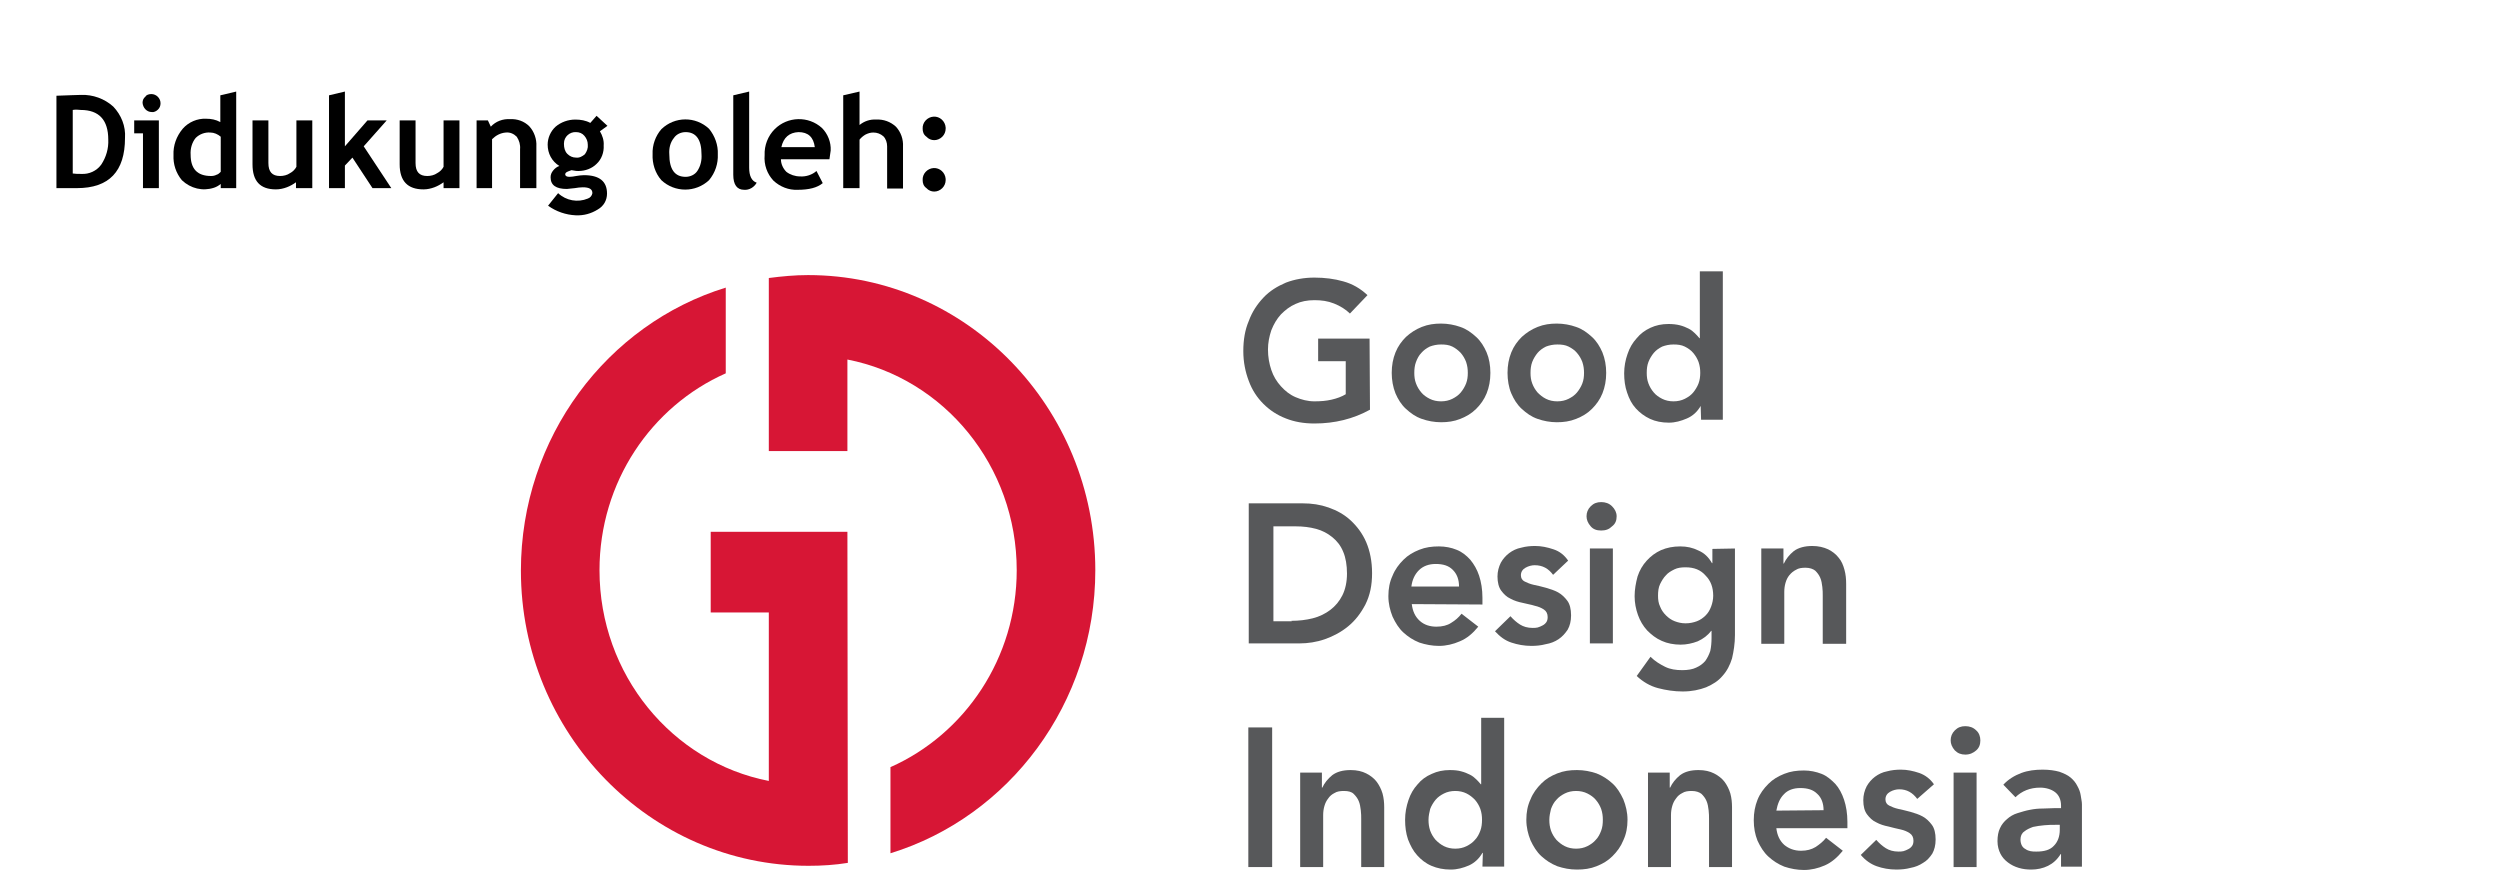 <?xml version="1.0" encoding="utf-8"?>
<!-- Generator: Adobe Illustrator 25.0.1, SVG Export Plug-In . SVG Version: 6.00 Build 0)  -->
<svg version="1.1" id="Layer_1" xmlns="http://www.w3.org/2000/svg" xmlns:xlink="http://www.w3.org/1999/xlink" x="0px" y="0px"
	 viewBox="0 0 598 210" style="enable-background:new 0 0 598 210;" xml:space="preserve">
<style type="text/css">
	.st0{clip-path:url(#SVGID_2_);}
	.st1{fill:#57585A;}
	.st2{fill:#D71635;}
</style>
<g>
	<defs>
		<rect id="SVGID_1_" x="-25.7" y="-40.8" width="648.8" height="296.8"/>
	</defs>
	<clipPath id="SVGID_2_">
		<use xlink:href="#SVGID_1_"  style="overflow:visible;"/>
	</clipPath>
	<g class="st0">
		<path class="st1" d="M327.7,98c-4,2.2-8.4,3.3-13.3,3.3c-2.5,0-4.8-0.4-6.8-1.2c-2.1-0.8-3.9-2-5.4-3.5c-1.5-1.5-2.7-3.3-3.5-5.5
			c-0.8-2.1-1.3-4.5-1.3-7.1c0-2.7,0.4-5.1,1.3-7.2c0.8-2.2,2-4,3.5-5.6s3.3-2.7,5.4-3.6c2.1-0.8,4.4-1.2,6.8-1.2
			c2.5,0,4.8,0.3,6.9,0.9c2.2,0.6,4.1,1.7,5.8,3.3l-4.2,4.4c-1-1-2.3-1.8-3.8-2.4c-1.5-0.6-3-0.8-4.7-0.8c-1.7,0-3.2,0.3-4.5,0.9
			c-1.4,0.6-2.5,1.5-3.5,2.5c-1,1.1-1.7,2.3-2.3,3.8c-0.5,1.5-0.8,3-0.8,4.6c0,1.8,0.3,3.4,0.8,4.9c0.5,1.5,1.3,2.8,2.3,3.9
			c1,1.1,2.1,2,3.5,2.6c1.4,0.6,2.9,1,4.5,1c1.5,0,2.8-0.1,4.1-0.4c1.3-0.3,2.4-0.7,3.4-1.3v-7.9h-6.6V81h12.3L327.7,98L327.7,98
			L327.7,98z"/>
		<path class="st1" d="M332.9,89.2c0-1.8,0.3-3.4,0.9-4.9c0.6-1.5,1.5-2.7,2.5-3.7c1.1-1,2.3-1.8,3.8-2.4s3-0.8,4.6-0.8
			s3.2,0.3,4.6,0.8c1.5,0.5,2.7,1.4,3.8,2.4s1.9,2.3,2.5,3.7s0.9,3.1,0.9,4.9s-0.3,3.4-0.9,4.9s-1.5,2.7-2.5,3.7
			c-1.1,1.1-2.3,1.8-3.8,2.4c-1.5,0.6-3,0.8-4.6,0.8s-3.2-0.3-4.6-0.8c-1.5-0.5-2.7-1.4-3.8-2.4c-1.1-1-1.9-2.3-2.5-3.7
			C333.2,92.6,332.9,90.9,332.9,89.2z M338.3,89.2L338.3,89.2c0,0.9,0.1,1.7,0.4,2.5s0.7,1.5,1.3,2.2c0.5,0.6,1.2,1.1,2,1.5
			s1.7,0.6,2.7,0.6c1,0,1.9-0.2,2.7-0.6c0.8-0.4,1.5-0.9,2-1.5c0.5-0.6,1-1.4,1.3-2.2c0.3-0.8,0.4-1.6,0.4-2.5s-0.1-1.7-0.4-2.6
			c-0.3-0.8-0.7-1.5-1.3-2.2c-0.6-0.6-1.2-1.1-2-1.5c-0.8-0.4-1.7-0.5-2.7-0.5c-1,0-1.9,0.2-2.7,0.5c-0.8,0.4-1.5,0.9-2,1.5
			c-0.6,0.6-1,1.4-1.3,2.2S338.3,88.3,338.3,89.2z"/>
		<path class="st1" d="M360.6,89.2c0-1.8,0.3-3.4,0.9-4.9s1.5-2.7,2.5-3.7c1.1-1,2.3-1.8,3.8-2.4s3-0.8,4.6-0.8
			c1.6,0,3.2,0.3,4.6,0.8c1.5,0.5,2.7,1.4,3.8,2.4s1.9,2.3,2.5,3.7c0.6,1.5,0.9,3.1,0.9,4.9s-0.3,3.4-0.9,4.9
			c-0.6,1.5-1.5,2.7-2.5,3.7c-1.1,1.1-2.3,1.8-3.8,2.4c-1.5,0.6-3,0.8-4.6,0.8c-1.6,0-3.2-0.3-4.6-0.8c-1.5-0.5-2.7-1.4-3.8-2.4
			c-1.1-1-1.9-2.3-2.5-3.7S360.6,90.9,360.6,89.2z M366.1,89.2L366.1,89.2c0,0.9,0.1,1.7,0.4,2.5s0.7,1.5,1.3,2.2
			c0.6,0.6,1.2,1.1,2,1.5s1.7,0.6,2.7,0.6c1,0,1.9-0.2,2.7-0.6c0.8-0.4,1.5-0.9,2-1.5c0.5-0.6,1-1.4,1.3-2.2
			c0.3-0.8,0.4-1.6,0.4-2.5s-0.1-1.7-0.4-2.6c-0.3-0.8-0.7-1.5-1.3-2.2c-0.5-0.6-1.2-1.1-2-1.5c-0.8-0.4-1.7-0.5-2.7-0.5
			c-1,0-1.9,0.2-2.7,0.5c-0.8,0.4-1.5,0.9-2,1.5c-0.5,0.6-1,1.4-1.3,2.2S366.1,88.3,366.1,89.2z"/>
		<path class="st1" d="M406.8,97.1L406.8,97.1c-0.8,1.4-1.9,2.4-3.3,3c-1.4,0.6-2.8,1-4.3,1c-1.7,0-3.2-0.3-4.5-0.9
			c-1.3-0.6-2.5-1.5-3.4-2.5c-1-1.1-1.6-2.3-2.1-3.8c-0.5-1.4-0.7-3-0.7-4.6c0-1.6,0.3-3.2,0.8-4.6c0.5-1.5,1.2-2.7,2.2-3.8
			c0.9-1.1,2-1.9,3.3-2.5c1.3-0.6,2.7-0.9,4.3-0.9c1,0,1.9,0.1,2.7,0.3c0.8,0.2,1.5,0.5,2.1,0.8c0.6,0.3,1.1,0.7,1.5,1.1
			c0.4,0.4,0.8,0.8,1.1,1.2h0.1V64.9h5.5v35.5h-5.2L406.8,97.1L406.8,97.1L406.8,97.1z M393.9,89.2L393.9,89.2
			c0,0.9,0.1,1.7,0.4,2.5s0.7,1.5,1.3,2.2c0.5,0.6,1.2,1.1,2,1.5s1.7,0.6,2.7,0.6c1,0,1.9-0.2,2.7-0.6c0.8-0.4,1.5-0.9,2-1.5
			c0.5-0.6,1-1.4,1.3-2.2c0.3-0.8,0.4-1.7,0.4-2.5c0-0.9-0.1-1.7-0.4-2.6c-0.3-0.8-0.7-1.5-1.3-2.2c-0.5-0.6-1.2-1.1-2-1.5
			c-0.8-0.4-1.7-0.5-2.7-0.5c-1,0-1.9,0.2-2.7,0.5c-0.8,0.4-1.5,0.9-2,1.5c-0.5,0.6-1,1.4-1.3,2.2S393.9,88.2,393.9,89.2z"/>
		<path class="st1" d="M298.7,120.4h12.9c2.2,0,4.2,0.3,6.2,1c2,0.7,3.8,1.7,5.3,3.1c1.5,1.4,2.8,3.1,3.7,5.2
			c0.9,2.1,1.4,4.6,1.4,7.4c0,2.9-0.5,5.3-1.6,7.5c-1.1,2.1-2.4,3.8-4.1,5.2c-1.7,1.4-3.6,2.4-5.6,3.1s-4.1,1-6,1h-12.2L298.7,120.4
			L298.7,120.4L298.7,120.4z M308.9,148.5L308.9,148.5c1.8,0,3.5-0.2,5.1-0.6c1.6-0.4,3-1.1,4.2-2c1.2-0.9,2.2-2.1,2.9-3.5
			c0.7-1.4,1.1-3.2,1.1-5.2c0-2-0.3-3.8-0.9-5.2c-0.6-1.5-1.5-2.6-2.6-3.5c-1.1-0.9-2.4-1.6-3.9-2c-1.5-0.4-3.1-0.6-4.9-0.6h-5.3
			v22.7h4.4h0L308.9,148.5z"/>
		<path class="st1" d="M337.7,144.5c0.2,1.7,0.8,3,1.9,4c1.1,1,2.5,1.4,4,1.4c1.4,0,2.6-0.3,3.5-0.9c1-0.6,1.8-1.3,2.5-2.2l4,3.1
			c-1.3,1.6-2.7,2.8-4.4,3.5c-1.6,0.7-3.3,1.1-5,1.1c-1.6,0-3.2-0.3-4.7-0.8c-1.5-0.6-2.7-1.4-3.8-2.4s-1.9-2.3-2.6-3.8
			c-0.6-1.5-1-3.1-1-4.9s0.3-3.4,1-4.9c0.6-1.5,1.5-2.7,2.6-3.8s2.3-1.8,3.8-2.4c1.5-0.6,3-0.8,4.7-0.8c1.5,0,3,0.3,4.2,0.8
			c1.3,0.5,2.4,1.4,3.3,2.4c0.9,1.1,1.6,2.3,2.1,3.8c0.5,1.5,0.8,3.3,0.8,5.3v1.6L337.7,144.5L337.7,144.5L337.7,144.5z M349,140.3
			L349,140.3c0-1.7-0.5-3-1.5-4c-1-1-2.3-1.4-4.1-1.4c-1.6,0-3,0.5-4,1.5c-1,1-1.6,2.3-1.8,3.9H349L349,140.3z"/>
		<path class="st1" d="M371.5,137.5c-1.1-1.5-2.5-2.3-4.4-2.3c-0.7,0-1.5,0.2-2.2,0.6c-0.7,0.4-1.1,1-1.1,1.8c0,0.7,0.3,1.2,0.9,1.5
			c0.6,0.3,1.3,0.6,2.2,0.8s1.9,0.4,2.9,0.7c1,0.3,2,0.6,2.9,1.1c0.9,0.5,1.6,1.2,2.2,2c0.6,0.8,0.9,2,0.9,3.5
			c0,1.4-0.3,2.5-0.8,3.4c-0.6,0.9-1.3,1.7-2.2,2.3c-0.9,0.6-1.9,1-3.1,1.2c-1.1,0.3-2.3,0.4-3.4,0.4c-1.7,0-3.3-0.3-4.8-0.8
			c-1.5-0.5-2.7-1.4-3.9-2.7l3.7-3.6c0.7,0.8,1.5,1.5,2.3,2c0.8,0.5,1.8,0.8,3,0.8c0.4,0,0.8,0,1.2-0.1c0.4-0.1,0.8-0.3,1.2-0.5
			s0.7-0.5,0.9-0.8c0.2-0.3,0.3-0.7,0.3-1.2c0-0.8-0.3-1.4-0.9-1.8c-0.6-0.4-1.3-0.7-2.2-0.9c-0.9-0.3-1.8-0.4-2.9-0.7
			c-1-0.2-2-0.5-2.9-1c-0.9-0.4-1.6-1.1-2.2-1.9s-0.9-2-0.9-3.4c0-1.2,0.3-2.3,0.8-3.3c0.5-0.9,1.2-1.7,2-2.3
			c0.8-0.6,1.8-1.1,2.9-1.3c1.1-0.3,2.2-0.4,3.3-0.4c1.5,0,2.9,0.3,4.4,0.8c1.5,0.5,2.6,1.4,3.5,2.7L371.5,137.5L371.5,137.5
			L371.5,137.5z"/>
		<path class="st1" d="M379.5,123.5c0-0.9,0.3-1.7,1-2.4c0.7-0.7,1.5-1,2.5-1s1.9,0.3,2.6,1c0.7,0.7,1.1,1.5,1.1,2.4
			c0,1-0.3,1.8-1.1,2.4c-0.7,0.7-1.5,1-2.6,1s-1.9-0.3-2.5-1C379.8,125.1,379.5,124.3,379.5,123.5L379.5,123.5z M380.3,131.2
			L380.3,131.2h5.5v22.7h-5.5V131.2z"/>
		<path class="st1" d="M415,131.2v20.7c0,2-0.3,3.9-0.7,5.6c-0.5,1.6-1.2,3-2.3,4.2c-1,1.2-2.3,2-3.9,2.7c-1.6,0.6-3.4,1-5.6,1
			c-2,0-4-0.3-5.9-0.8c-1.9-0.5-3.6-1.5-5.1-2.9l3.3-4.6c1.1,1.1,2.3,1.8,3.5,2.4c1.2,0.6,2.6,0.8,4.1,0.8c1.3,0,2.5-0.2,3.3-0.6
			c0.9-0.4,1.6-0.9,2.2-1.6c0.5-0.7,0.9-1.5,1.2-2.4c0.2-0.9,0.3-2,0.3-3.1v-1.7h-0.1c-0.8,1.1-1.9,1.9-3.2,2.5
			c-1.3,0.5-2.7,0.8-4.1,0.8c-1.6,0-3.2-0.3-4.5-0.9c-1.4-0.6-2.5-1.5-3.5-2.5c-1-1.1-1.7-2.3-2.2-3.7c-0.5-1.4-0.8-2.9-0.8-4.5
			c0-1.6,0.3-3.2,0.7-4.7c0.5-1.5,1.2-2.7,2.2-3.8c1-1.1,2.1-1.9,3.4-2.5c1.4-0.6,2.9-0.9,4.6-0.9c1.6,0,3,0.3,4.4,1
			c1.4,0.6,2.4,1.6,3.2,3h0.1v-3.4L415,131.2L415,131.2L415,131.2z M403.2,135.7L403.2,135.7c-1,0-1.9,0.1-2.7,0.5s-1.5,0.8-2,1.4
			c-0.6,0.6-1,1.3-1.4,2.1s-0.5,1.8-0.5,2.8c0,0.9,0.1,1.8,0.5,2.6c0.3,0.8,0.8,1.5,1.4,2.1c0.6,0.6,1.3,1.1,2.1,1.4
			c0.8,0.3,1.6,0.5,2.6,0.5c1,0,1.9-0.2,2.7-0.5c0.8-0.3,1.5-0.8,2.1-1.4s1-1.3,1.3-2.1c0.3-0.8,0.5-1.7,0.5-2.6
			c0-2-0.6-3.6-1.8-4.8C406.8,136.3,405.2,135.7,403.2,135.7L403.2,135.7L403.2,135.7z"/>
		<path class="st1" d="M421.3,131.2h5.3v3.6h0.1c0.5-1.1,1.3-2.1,2.4-3c1.1-0.8,2.6-1.2,4.4-1.2c1.5,0,2.7,0.3,3.8,0.8
			c1,0.5,1.9,1.2,2.5,2c0.7,0.8,1.1,1.8,1.4,2.9c0.3,1.1,0.4,2.2,0.4,3.4v14.3H436v-11.5c0-0.6,0-1.4-0.1-2.1
			c-0.1-0.8-0.2-1.5-0.5-2.2c-0.3-0.7-0.7-1.2-1.2-1.7c-0.5-0.4-1.3-0.7-2.3-0.7c-0.9,0-1.7,0.1-2.3,0.5c-0.6,0.3-1.1,0.7-1.6,1.3
			c-0.4,0.5-0.7,1.1-0.9,1.8c-0.2,0.7-0.3,1.4-0.3,2.2v12.4h-5.5L421.3,131.2L421.3,131.2L421.3,131.2z"/>
		<polygon class="st1" points="298.6,174 304.3,174 304.3,207.4 298.6,207.4 		"/>
		<path class="st1" d="M311,184.8h5.2v3.6h0.1c0.5-1.1,1.3-2.1,2.4-3c1.1-0.8,2.5-1.2,4.4-1.2c1.5,0,2.7,0.3,3.7,0.8
			c1,0.5,1.9,1.2,2.5,2c0.6,0.8,1.1,1.8,1.4,2.8c0.3,1.1,0.4,2.2,0.4,3.3v14.3h-5.5v-11.5c0-0.6,0-1.3-0.1-2.1
			c-0.1-0.8-0.2-1.5-0.5-2.2c-0.3-0.7-0.7-1.2-1.2-1.7s-1.3-0.7-2.3-0.7c-0.9,0-1.7,0.1-2.3,0.5c-0.6,0.3-1.1,0.7-1.5,1.3
			c-0.4,0.5-0.7,1.1-0.9,1.8c-0.2,0.7-0.3,1.4-0.3,2.2v12.4h-5.5v-22.6L311,184.8L311,184.8z"/>
		<path class="st1" d="M354.7,204h-0.1c-0.8,1.4-1.9,2.4-3.2,3c-1.4,0.6-2.8,1-4.4,1c-1.7,0-3.2-0.3-4.6-0.9
			c-1.4-0.6-2.5-1.5-3.4-2.5c-1-1.1-1.6-2.3-2.2-3.8c-0.5-1.5-0.7-3-0.7-4.7c0-1.7,0.3-3.2,0.8-4.7c0.5-1.5,1.2-2.7,2.2-3.8
			c0.9-1.1,2-1.9,3.4-2.5c1.3-0.6,2.7-0.9,4.3-0.9c1.1,0,2,0.1,2.7,0.3c0.8,0.2,1.5,0.5,2.1,0.8c0.6,0.3,1.1,0.7,1.5,1.1
			c0.4,0.4,0.8,0.8,1.1,1.2h0.1v-15.9h5.5v35.6h-5.2L354.7,204L354.7,204L354.7,204z M341.7,196.1L341.7,196.1
			c0,0.9,0.1,1.7,0.4,2.6c0.3,0.8,0.7,1.5,1.3,2.2c0.6,0.6,1.2,1.1,2,1.5c0.8,0.4,1.7,0.6,2.7,0.6c1,0,1.9-0.2,2.7-0.6
			c0.8-0.4,1.5-0.9,2-1.5c0.6-0.6,1-1.4,1.3-2.2s0.4-1.7,0.4-2.6s-0.1-1.7-0.4-2.6c-0.3-0.8-0.7-1.5-1.3-2.2c-0.6-0.6-1.2-1.1-2-1.5
			c-0.8-0.4-1.7-0.6-2.7-0.6c-1,0-1.9,0.2-2.7,0.6c-0.8,0.4-1.5,0.9-2,1.5s-1,1.4-1.3,2.2C341.9,194.3,341.7,195.2,341.7,196.1z"/>
		<path class="st1" d="M365.1,196.1c0-1.8,0.3-3.4,1-4.9c0.6-1.5,1.5-2.7,2.6-3.8c1.1-1.1,2.3-1.8,3.8-2.4s3-0.8,4.7-0.8
			s3.2,0.3,4.7,0.8c1.5,0.6,2.7,1.4,3.8,2.4c1.1,1,1.9,2.3,2.6,3.8c0.6,1.5,1,3.1,1,4.9s-0.3,3.4-1,4.9c-0.6,1.5-1.5,2.7-2.6,3.8
			c-1.1,1.1-2.3,1.8-3.8,2.4s-3,0.8-4.7,0.8s-3.2-0.3-4.7-0.8c-1.5-0.6-2.7-1.4-3.8-2.4c-1.1-1-1.9-2.3-2.6-3.8
			C365.5,199.5,365.1,197.9,365.1,196.1z M370.6,196.1L370.6,196.1c0,0.9,0.1,1.7,0.4,2.6c0.3,0.8,0.7,1.5,1.3,2.2
			c0.6,0.6,1.2,1.1,2,1.5c0.8,0.4,1.7,0.6,2.7,0.6c1,0,1.9-0.2,2.7-0.6c0.8-0.4,1.5-0.9,2-1.5c0.6-0.6,1-1.4,1.3-2.2
			c0.3-0.8,0.4-1.6,0.4-2.6c0-0.9-0.1-1.7-0.4-2.6c-0.3-0.8-0.7-1.5-1.3-2.2c-0.5-0.6-1.2-1.1-2-1.5c-0.8-0.4-1.7-0.6-2.7-0.6
			c-1,0-1.9,0.2-2.7,0.6c-0.8,0.4-1.5,0.9-2,1.5c-0.6,0.6-1,1.4-1.3,2.2C370.8,194.3,370.6,195.2,370.6,196.1z"/>
		<path class="st1" d="M394.2,184.8h5.2v3.6h0.1c0.5-1.1,1.3-2.1,2.4-3c1.1-0.8,2.5-1.2,4.4-1.2c1.5,0,2.7,0.3,3.7,0.8
			c1,0.5,1.9,1.2,2.5,2c0.6,0.8,1.1,1.8,1.4,2.8c0.3,1.1,0.4,2.2,0.4,3.3v14.3h-5.5v-11.5c0-0.6,0-1.3-0.1-2.1
			c-0.1-0.8-0.2-1.5-0.5-2.2c-0.3-0.7-0.7-1.2-1.2-1.7c-0.5-0.4-1.3-0.7-2.3-0.7c-0.9,0-1.7,0.1-2.3,0.5c-0.6,0.3-1.1,0.7-1.5,1.3
			c-0.4,0.5-0.7,1.1-0.9,1.8c-0.2,0.7-0.3,1.4-0.3,2.2v12.4h-5.5L394.2,184.8L394.2,184.8L394.2,184.8z"/>
		<path class="st1" d="M424.9,198.1c0.2,1.7,0.8,3,1.9,4c1.1,0.9,2.4,1.4,4,1.4c1.4,0,2.5-0.3,3.5-0.9c0.9-0.6,1.8-1.3,2.5-2.2
			l4,3.1c-1.3,1.6-2.7,2.8-4.3,3.5c-1.6,0.7-3.3,1.1-5,1.1c-1.6,0-3.2-0.3-4.7-0.8c-1.5-0.6-2.7-1.4-3.8-2.4c-1.1-1-1.9-2.3-2.6-3.8
			c-0.6-1.5-0.9-3.1-0.9-4.9s0.3-3.4,0.9-4.9c0.6-1.5,1.5-2.7,2.6-3.8c1.1-1.1,2.3-1.8,3.8-2.4s3-0.8,4.7-0.8c1.5,0,2.9,0.3,4.2,0.8
			c1.3,0.5,2.3,1.4,3.3,2.4c0.9,1,1.6,2.3,2.1,3.8c0.5,1.5,0.8,3.3,0.8,5.3v1.5H424.9L424.9,198.1L424.9,198.1z M436.2,193.8
			L436.2,193.8c0-1.6-0.5-3-1.5-3.9c-1-1-2.3-1.4-4.1-1.4c-1.6,0-3,0.5-3.9,1.5c-1,1-1.5,2.3-1.8,3.9L436.2,193.8L436.2,193.8
			L436.2,193.8z"/>
		<path class="st1" d="M458.6,191.1c-1.1-1.5-2.5-2.3-4.3-2.3c-0.7,0-1.5,0.2-2.2,0.6c-0.7,0.4-1.1,1-1.1,1.8c0,0.7,0.3,1.2,0.9,1.5
			c0.6,0.3,1.3,0.6,2.2,0.8c0.9,0.2,1.8,0.4,2.9,0.7c1,0.3,2,0.6,2.9,1.1c0.9,0.5,1.6,1.2,2.2,2c0.6,0.8,0.9,2,0.9,3.5
			c0,1.4-0.3,2.5-0.8,3.4c-0.6,0.9-1.3,1.7-2.2,2.2c-0.9,0.6-1.9,1-3,1.2c-1.1,0.3-2.3,0.4-3.4,0.4c-1.7,0-3.3-0.3-4.7-0.8
			c-1.4-0.5-2.7-1.4-3.8-2.7l3.7-3.6c0.7,0.8,1.5,1.5,2.3,2c0.8,0.5,1.8,0.8,3,0.8c0.4,0,0.8,0,1.2-0.1c0.4-0.1,0.8-0.3,1.2-0.5
			c0.4-0.2,0.7-0.5,0.9-0.8c0.2-0.3,0.3-0.7,0.3-1.2c0-0.8-0.3-1.4-0.9-1.8c-0.6-0.4-1.3-0.7-2.2-0.9c-0.9-0.2-1.8-0.4-2.9-0.7
			c-1-0.2-2-0.5-2.9-1c-0.9-0.4-1.6-1.1-2.2-1.9c-0.6-0.8-0.9-1.9-0.9-3.4c0-1.2,0.3-2.3,0.8-3.3c0.5-0.9,1.2-1.7,2-2.3
			c0.8-0.6,1.8-1.1,2.9-1.3c1.1-0.3,2.2-0.4,3.3-0.4c1.5,0,2.9,0.3,4.4,0.8c1.4,0.5,2.6,1.4,3.5,2.7L458.6,191.1L458.6,191.1
			L458.6,191.1z"/>
		<path class="st1" d="M466.6,177.1c0-0.9,0.3-1.7,1-2.4c0.7-0.7,1.5-1,2.5-1c1,0,1.9,0.3,2.6,1c0.7,0.6,1,1.5,1,2.4
			c0,1-0.3,1.8-1,2.4s-1.5,1-2.6,1c-1,0-1.8-0.3-2.5-1C466.9,178.7,466.6,177.9,466.6,177.1L466.6,177.1z M467.3,184.8L467.3,184.8
			h5.5v22.6h-5.5V184.8z"/>
		<path class="st1" d="M493,204.3h-0.1c-0.8,1.3-1.8,2.2-3,2.8c-1.2,0.6-2.6,0.9-4,0.9c-1,0-2-0.1-3-0.4c-1-0.3-1.8-0.7-2.6-1.3
			c-0.8-0.6-1.4-1.3-1.8-2.1c-0.4-0.8-0.7-1.8-0.7-3c0-1.2,0.2-2.3,0.6-3.1c0.4-0.9,1-1.6,1.7-2.2c0.7-0.6,1.5-1.1,2.5-1.4
			s1.9-0.6,3-0.8c1-0.2,2-0.3,3.1-0.3c1,0,2-0.1,2.9-0.1h1.4v-0.6c0-1.4-0.5-2.5-1.4-3.2s-2.2-1.1-3.6-1.1c-1.2,0-2.3,0.2-3.3,0.6
			c-1,0.4-1.9,1-2.6,1.7l-2.9-3c1.2-1.3,2.7-2.2,4.3-2.8c1.6-0.6,3.3-0.8,5.1-0.8c1.6,0,2.9,0.2,4,0.5c1.1,0.4,2,0.8,2.7,1.4
			c0.7,0.6,1.2,1.2,1.6,2c0.4,0.7,0.7,1.5,0.8,2.2c0.1,0.8,0.3,1.5,0.3,2.2c0,0.7,0,1.3,0,1.9v13h-5L493,204.3L493,204.3L493,204.3z
			 M492.7,197.3L492.7,197.3h-1.1c-0.8,0-1.6,0-2.6,0.1c-1,0.1-1.8,0.2-2.7,0.4c-0.8,0.3-1.5,0.6-2.1,1.1c-0.6,0.4-0.9,1.1-0.9,1.9
			c0,0.5,0.1,1,0.3,1.4c0.2,0.4,0.5,0.7,0.9,0.9c0.4,0.3,0.8,0.4,1.2,0.5c0.4,0.1,0.9,0.1,1.4,0.1c1.9,0,3.3-0.4,4.2-1.4
			c0.9-0.9,1.4-2.2,1.4-3.8L492.7,197.3L492.7,197.3L492.7,197.3z"/>
		<path class="st2" d="M202.7,127.2h-18.8H170v19.3h13.9v40.3c-23.1-4.5-40.5-25.4-40.5-50.4c0-21.1,12.4-39.2,30.2-47.1V68.8
			c-28.3,8.7-49,35.8-49,67.7c0,38.9,30.9,70.6,68.8,70.6c3.2,0,6.3-0.2,9.4-0.7L202.7,127.2L202.7,127.2L202.7,127.2z"/>
		<path class="st2" d="M193.3,65.8c-3.2,0-6.3,0.3-9.4,0.7v41.4h18.8V86c23.1,4.5,40.5,25.4,40.5,50.4c0,21-12.4,39.2-30.2,47.1
			v20.6c28.3-8.7,49-35.8,49-67.7C262,97.5,231.2,65.8,193.3,65.8L193.3,65.8L193.3,65.8z"/>
	</g>
</g>
<path d="M18.4,45h-4.9V22.9c3.1-0.1,5.1-0.2,5.9-0.2c2.8-0.1,5.6,0.9,7.7,2.8c1.9,2,3,4.7,2.8,7.5C29.9,41,26.1,45,18.4,45z
	 M17.4,26.3v15.2c0.6,0.1,1.3,0.1,2.1,0.1c1.8,0.1,3.6-0.7,4.7-2.2c1.2-1.8,1.8-3.9,1.7-6c0-4.7-2.2-7.1-6.6-7.1
	C18.6,26.2,18,26.2,17.4,26.3L17.4,26.3z"/>
<path d="M34.2,45V31.9h-2.1v-3.1H38V45H34.2z M36.2,22.5c1.2,0,2.2,1,2.2,2.2c0,0.6-0.2,1.1-0.6,1.5c-0.4,0.4-1,0.7-1.5,0.6
	c-1.2,0-2.1-1-2.2-2.2c0-0.6,0.2-1.1,0.7-1.5C35,22.7,35.6,22.5,36.2,22.5L36.2,22.5z"/>
<path d="M52.8,45v-1c-0.5,0.4-1,0.7-1.6,0.9c-2.7,0.9-5.6,0.2-7.7-1.8c-1.4-1.7-2.1-3.8-2-6c-0.1-2.3,0.7-4.5,2.2-6.3
	c1.4-1.6,3.5-2.5,5.6-2.4c1.2,0,2.3,0.2,3.4,0.8v-6.4l3.8-0.9V45H52.8z M52.8,32.7c-0.7-0.6-1.6-1-2.5-1c-1.3-0.1-2.6,0.4-3.5,1.3
	c-0.9,1.1-1.3,2.6-1.2,4c0,3.4,1.6,5.1,4.9,5.1c0.5,0,0.9-0.1,1.3-0.3c0.4-0.1,0.7-0.4,1-0.7L52.8,32.7z"/>
<path d="M70.8,45v-1.4c-0.7,0.5-1.4,0.9-2.2,1.2c-0.8,0.3-1.7,0.5-2.6,0.5c-3.8,0-5.6-2-5.6-6V28.8h3.8V39c0,2.1,0.9,3.1,2.8,3.1
	c0.8,0,1.7-0.2,2.4-0.7c0.6-0.3,1.2-0.9,1.5-1.5V28.8h3.8V45H70.8z"/>
<path d="M89.1,45l-4.8-7.3l-1.8,1.9V45h-3.8V22.8l3.8-0.9V35l5.4-6.2h4.6L87,35l6.6,10H89.1z"/>
<path d="M106.1,45v-1.4c-0.7,0.5-1.4,0.9-2.2,1.2c-0.8,0.3-1.7,0.5-2.6,0.5c-3.8,0-5.7-2-5.7-6V28.8h3.8V39c0,2.1,0.9,3.1,2.8,3.1
	c0.8,0,1.7-0.2,2.4-0.7c0.6-0.3,1.2-0.9,1.5-1.5V28.8h3.8V45H106.1z"/>
<path d="M124.4,45v-9.3c0.1-1.1-0.2-2.1-0.8-3c-0.7-0.7-1.6-1.1-2.6-1c-1.3,0.1-2.4,0.7-3.3,1.6V45H114V28.8h2.7l0.7,1.5
	c1.2-1.3,2.9-1.9,4.6-1.8c1.7-0.1,3.4,0.5,4.6,1.7c1.2,1.3,1.8,3.1,1.7,4.8V45H124.4z"/>
<path d="M131.1,49.2l2.4-3c1.9,1.8,4.7,2.3,7.1,1.3c0.6-0.2,1-0.7,1.1-1.3c0-1-0.8-1.4-2.3-1.4c-0.6,0-1.3,0.1-1.9,0.2
	c-0.6,0.1-1.3,0.1-1.9,0.2c-2.6,0-3.9-0.9-3.9-2.8c0-0.6,0.2-1.1,0.6-1.6c0.4-0.5,0.9-0.9,1.5-1.1c-1.8-1.1-2.8-3-2.8-5.1
	c0-1.6,0.7-3.2,1.9-4.3c1.3-1.1,3-1.7,4.7-1.7c1.3,0,2.5,0.2,3.6,0.8l1.5-1.7l2.6,2.4l-1.8,1.3c0.6,1,1,2.2,0.9,3.4
	c0.1,1.6-0.5,3.3-1.7,4.4c-1.1,1.1-2.7,1.7-4.3,1.7c-0.4,0-0.7,0-1.1-0.1l-0.6-0.1c-0.3,0.1-0.6,0.2-0.8,0.3
	c-0.5,0.2-0.7,0.4-0.7,0.7c0,0.4,0.4,0.6,1,0.6c0.5,0,1.1-0.1,1.6-0.2c0.6-0.1,1.3-0.2,1.9-0.2c3.7,0,5.5,1.5,5.5,4.4
	c0,1.6-0.8,3-2.2,3.8c-1.6,1-3.4,1.5-5.3,1.4C135.4,51.4,133,50.6,131.1,49.2z M134.9,34.5c0,0.8,0.2,1.7,0.8,2.3
	c0.6,0.6,1.3,0.9,2.1,0.9c0.8,0.1,1.5-0.3,2.1-0.8c0.5-0.7,0.8-1.5,0.7-2.3c0-0.8-0.3-1.5-0.8-2.1c-0.5-0.6-1.2-0.9-2-0.9
	c-1.5-0.1-2.9,1.1-2.9,2.7L134.9,34.5L134.9,34.5z"/>
<path d="M156.1,36.9c-0.1-2.2,0.7-4.4,2.1-6c3.2-3.1,8.2-3.1,11.4-0.1c1.4,1.7,2.2,3.9,2.1,6.1c0.1,2.2-0.6,4.4-2.1,6.2
	c-3.2,3-8.2,3-11.4,0C156.7,41.4,156,39.1,156.1,36.9z M160.1,36.9c0,3.6,1.3,5.4,3.9,5.4c1.1,0,2.2-0.5,2.8-1.4
	c0.8-1.2,1.1-2.6,1-4c0-3.5-1.3-5.3-3.8-5.3c-1.1,0-2.2,0.5-2.8,1.4C160.3,34.1,160,35.5,160.1,36.9z"/>
<path d="M175.4,22.8l3.8-0.9v18.2c0,2,0.6,3.2,1.8,3.6c-0.6,1.1-1.8,1.8-3,1.7c-1.7,0-2.6-1.2-2.6-3.6L175.4,22.8z"/>
<path d="M198.4,38.1h-11.6c0,1.1,0.5,2.2,1.3,3c0.9,0.7,2.1,1.1,3.3,1.1c1.4,0.1,2.9-0.4,3.9-1.3l1.5,2.9c-1.3,1.1-3.3,1.6-6,1.6
	c-2.1,0.1-4.2-0.7-5.8-2.2c-1.5-1.6-2.3-3.8-2.1-6.1c-0.1-2.3,0.8-4.6,2.4-6.2c3.1-3.1,8.1-3.2,11.3-0.3c1.4,1.4,2.2,3.4,2.1,5.4
	C198.6,36.7,198.5,37.4,198.4,38.1z M186.9,35.2h8c-0.3-2.4-1.6-3.6-3.9-3.6C188.8,31.7,187.4,32.9,186.9,35.2z"/>
<path d="M212.2,45V35c0-0.9-0.3-1.8-0.9-2.4c-0.7-0.6-1.5-0.9-2.4-0.9c-0.7,0-1.3,0.2-1.9,0.5c-0.5,0.3-1,0.7-1.4,1.2V45h-3.9V22.8
	l3.9-0.9v8c1.1-0.9,2.5-1.4,4-1.3c1.7-0.1,3.4,0.5,4.7,1.7c1.2,1.3,1.8,3,1.7,4.8v10H212.2z"/>
<path d="M220.7,30.8c-0.1-1.5,1.1-2.8,2.6-2.9c1.5-0.1,2.8,1.1,2.9,2.6c0,0.1,0,0.2,0,0.3c0,0.7-0.3,1.4-0.8,1.9
	c-1.1,1.1-2.8,1.1-3.8,0c0,0,0,0,0,0C220.9,32.2,220.7,31.5,220.7,30.8z M220.7,43.1c-0.1-1.5,1.1-2.8,2.6-2.9
	c1.5-0.1,2.8,1.1,2.9,2.6c0,0.1,0,0.2,0,0.3c0,0.7-0.3,1.4-0.8,1.9c-1.1,1.1-2.8,1.1-3.8,0c0,0,0,0,0,0
	C220.9,44.5,220.7,43.8,220.7,43.1z"/>
</svg>

